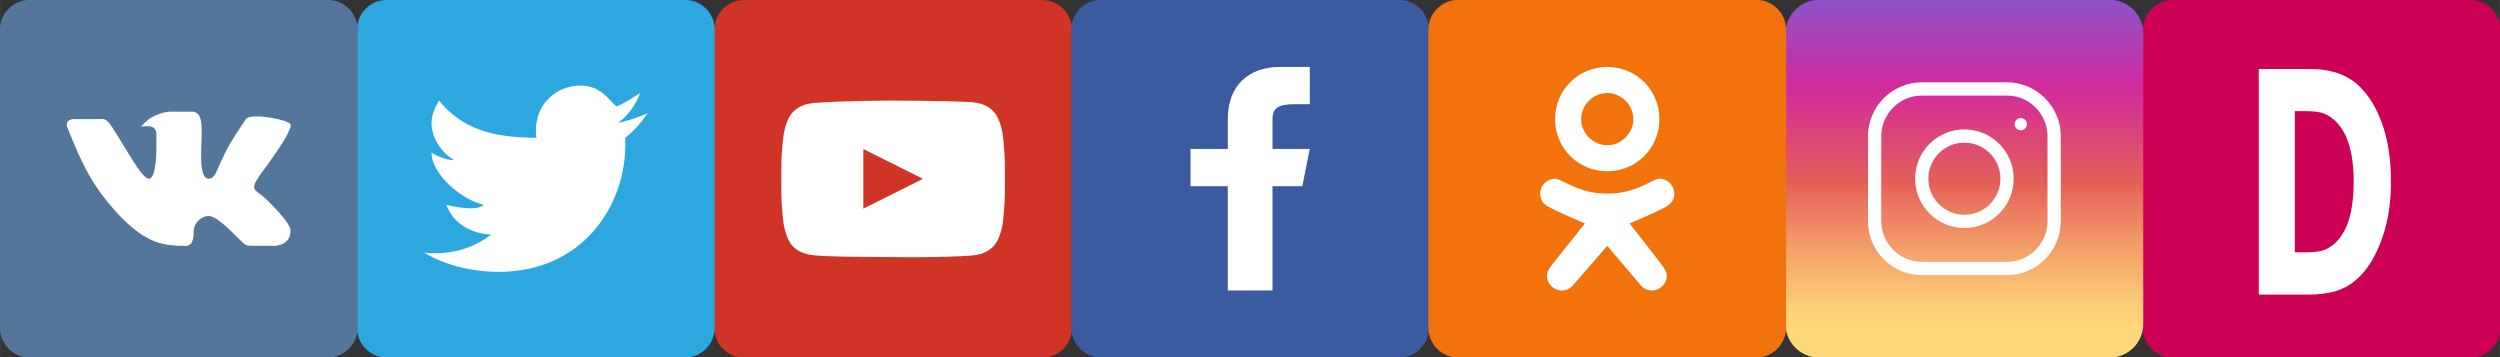 <?xml version="1.0" encoding="UTF-8" standalone="no"?>
<!-- Created with Inkscape (http://www.inkscape.org/) -->

<svg
   width="224"
   height="32"
   viewBox="0 0 59.267 8.467"
   version="1.1"
   id="svg138"
   xml:space="preserve"
   inkscape:version="1.2.2 (732a01da63, 2022-12-09)"
   sodipodi:docname="soc.svg"
   xmlns:inkscape="http://www.inkscape.org/namespaces/inkscape"
   xmlns:sodipodi="http://sodipodi.sourceforge.net/DTD/sodipodi-0.dtd"
   xmlns="http://www.w3.org/2000/svg"
   xmlns:svg="http://www.w3.org/2000/svg"><rect x="0" y="0" width="59.267" height="8.467" fill="#333333" stroke="none"/><sodipodi:namedview
     id="namedview140"
     pagecolor="#ffffff"
     bordercolor="#000000"
     borderopacity="0.25"
     inkscape:showpageshadow="2"
     inkscape:pageopacity="0.0"
     inkscape:pagecheckerboard="0"
     inkscape:deskcolor="#d1d1d1"
     inkscape:document-units="mm"
     showgrid="false"
     inkscape:zoom="4.1656285"
     inkscape:cx="171.28268"
     inkscape:cy="20.044994"
     inkscape:window-width="2560"
     inkscape:window-height="1372"
     inkscape:window-x="-8"
     inkscape:window-y="-8"
     inkscape:window-maximized="1"
     inkscape:current-layer="layer1" /><defs
     id="defs135" /><g
     inkscape:label="Слой 1"
     inkscape:groupmode="layer"
     id="layer1"><g
       id="g390"
       transform="matrix(0.265,0,0,0.265,16.933,0)"><path
         fill="#cf3427"
         d="M 29.335,0 H 2.667 C 1.2,0 0,1.2 0,2.667 V 29.335 C 0,30.8 1.2,32 2.667,32 H 29.335 C 30.8,32 32,30.8 32,29.335 V 2.667 C 32,1.2 30.8,0 29.335,0 Z"
         id="path374" /><g
         id="_x5B____x3E___x5D__1_">
	<g
   id="g378">
		<path
   fill="#ffffff"
   d="m 25.801,12 c 0,0 -0.201,-1.4 -0.8,-2 C 24.268,9.2 23.398,9.2 22.999,9.134 20.199,9 16,9 16,9 16,9 11.8,9 9,9.2 8.6,9.267 7.733,9.267 7,10.067 c -0.6,0.601 -0.8,2 -0.8,2 C 6.2,12.067 6,13.4 6,15 v 2 c 0,1.602 0.2,3 0.2,3 0,0 0.2,1.398 0.8,2 0.733,0.8 1.733,0.8 2.199,0.867 1.601,0.132 6.801,0.132 6.801,0.132 0,0 4.199,0.069 6.999,-0.132 C 23.398,22.8 24.268,22.8 25.001,22 c 0.599,-0.602 0.8,-2 0.8,-2 0,0 0.199,-1.398 0.199,-3 v -2 c 0,-1.6 -0.199,-3 -0.199,-3 z M 13.334,18.665 V 13.334 L 18.665,16 Z"
   id="path376" />
	</g>
</g></g><g
       id="g406"
       transform="matrix(0.265,0,0,0.265,50.8,0)"><path
         fill="#cc0055"
         d="M 29.335,0 H 2.667 C 1.2,0 0,1.2 0,2.667 V 29.335 C 0,30.799 1.2,32 2.667,32 H 29.335 C 30.799,32 32,30.799 32,29.335 V 2.667 C 32,1.2 30.799,0 29.335,0 Z"
         id="path392" /><g
         id="g396">
	<path
   fill="#ffffff"
   d="m 22.201,16.286 c 0,1.879 -0.267,3.563 -0.799,5.049 -0.532,1.487 -1.205,2.628 -2.018,3.423 -0.61,0.597 -1.279,1.013 -2.008,1.247 -0.729,0.235 -1.592,0.353 -2.589,0.353 H 10.374 V 6.173 h 4.539 c 1.02,0 1.899,0.138 2.639,0.413 0.74,0.276 1.361,0.667 1.866,1.173 0.862,0.85 1.542,1.995 2.038,3.437 0.496,1.442 0.745,3.137 0.745,5.09 z m -3.337,-0.041 c 0,-1.329 -0.149,-2.465 -0.45,-3.41 C 18.115,11.891 17.64,11.152 16.99,10.619 16.659,10.357 16.322,10.179 15.976,10.083 15.632,9.988 15.112,9.941 14.417,9.941 h -0.815 v 12.634 h 0.815 c 0.768,0 1.33,-0.056 1.689,-0.169 0.358,-0.113 0.709,-0.318 1.051,-0.617 0.588,-0.542 1.02,-1.268 1.294,-2.176 0.274,-0.908 0.413,-2.031 0.413,-3.368 z"
   id="path394" />
</g></g><g
       id="g418"
       transform="matrix(0.265,0,0,0.265,27.517,2.117)"><path
         fill="#3a5ba0"
         d="M 21.335,-8 H -5.333 C -6.8,-8 -8,-6.8 -8,-5.333 V 21.335 C -8,22.799 -6.8,24 -5.333,24 H 21.335 C 22.799,24 24,22.799 24,21.335 V -5.333 C 24,-6.8 22.799,-8 21.335,-8 Z"
         id="path408" /><path
         id="f_1_"
         fill="#ffffff"
         d="M 12.667,8.667 13.335,5.334 H 10 V 2.667 c 0,-1 0.533,-1.334 2,-1.334 h 1.335 V -2 c 0,0 -1.335,0 -2.67,0 C 7.933,-2 6,-0.4 6,2.667 V 5.334 H 2.667 V 8.667 H 6 V 18 h 4 V 8.667 Z" /></g><g
       id="Icons"
       transform="matrix(0.265,0,0,0.265,44.45,2.117)">
	<g
   id="Icons_7_">
		<g
   id="g447">
			
				<linearGradient
   id="SVGID_1_"
   gradientUnits="userSpaceOnUse"
   x1="891.801"
   y1="1279.497"
   x2="891.801"
   y2="1168.948"
   gradientTransform="matrix(0.333,0,0,0.333,-289.267,-401.233)">
				<stop
   offset="0.097"
   style="stop-color:#FFD879"
   id="stop420" />
				<stop
   offset="0.154"
   style="stop-color:#FCCB76"
   id="stop422" />
				<stop
   offset="0.258"
   style="stop-color:#F5AA6C"
   id="stop424" />
				<stop
   offset="0.398"
   style="stop-color:#E9755E"
   id="stop426" />
				<stop
   offset="0.449"
   style="stop-color:#E45F58"
   id="stop428" />
				<stop
   offset="0.679"
   style="stop-color:#D22A9C"
   id="stop430" />
				<stop
   offset="1"
   style="stop-color:#6968DF"
   id="stop432" />
			</linearGradient>
			<path
   fill="url(#SVGID_1_)"
   d="M 21.002,24 H -5.003 C -6.659,24 -8,22.657 -8,21.002 V -5.003 C -8,-6.659 -6.659,-8 -5.003,-8 H 21.002 C 22.657,-8 24,-6.659 24,-5.003 V 21.002 C 24,22.657 22.657,24 21.002,24 Z"
   id="path435"
   style="fill:url(#SVGID_1_)" />
			<g
   id="g439">
				<path
   fill="#ffffff"
   d="M 8,12.41 C 5.567,12.41 3.589,10.431 3.589,8 3.589,5.567 5.567,3.589 8,3.589 c 2.435,0 4.41,1.978 4.41,4.411 0,2.432 -1.975,4.41 -4.41,4.41 z M 8,4.776 C 6.223,4.776 4.776,6.223 4.776,8 4.776,9.777 6.223,11.225 8,11.225 9.777,11.225 11.225,9.777 11.225,8 11.225,6.223 9.777,4.776 8,4.776 Z"
   id="path437" />
			</g>
			<circle
   fill="#ffffff"
   cx="13.044"
   cy="3.121"
   r="0.549"
   id="circle441" />
			<g
   id="g445">
				<path
   fill="#ffffff"
   d="M 11.798,16.626 H 4.204 c -2.663,0 -4.828,-2.167 -4.828,-4.828 V 4.204 c 0,-2.663 2.166,-4.83 4.828,-4.83 h 7.594 c 2.661,0 4.828,2.167 4.828,4.83 v 7.594 c 0,2.661 -2.167,4.828 -4.828,4.828 z M 4.204,0.562 c -2.007,0 -3.642,1.633 -3.642,3.642 v 7.594 c 0,2.004 1.635,3.639 3.642,3.639 h 7.594 c 2.004,0 3.639,-1.635 3.639,-3.639 V 4.204 c 0,-2.009 -1.635,-3.642 -3.639,-3.642 H 4.204 Z"
   id="path443" />
			</g>
		</g>
	</g>
</g><g
       id="g487"
       transform="matrix(0.265,0,0,0.265,35.983,2.117)"><path
         fill="#f2720c"
         d="M 21.334,-8 H -5.333 C -6.8,-8 -8,-6.8 -8,-5.333 V 21.334 C -8,22.8 -6.8,24 -5.333,24 H 21.334 C 22.8,24 24,22.8 24,21.334 V -5.333 C 24,-6.8 22.8,-8 21.334,-8 Z"
         id="path473" /><g
         id="OK_1_">
	<path
   id="K_1_"
   fill="#ffffff"
   d="M 12.668,8 C 12,8 10.666,9.334 8,9.334 5.334,9.334 4,8 3.333,8 2.6,8 2,8.6 2,9.334 2,10 2.401,10.334 2.667,10.466 3.467,10.934 6,12 6,12 l -2.867,3.602 c 0,0 -0.533,0.598 -0.533,1.066 C 2.6,17.4 3.2,18 3.933,18 4.6,18 4.934,17.534 4.934,17.534 L 8,14 l 2.999,3.534 c 0,0 0.333,0.466 1.001,0.466 0.732,0 1.334,-0.6 1.334,-1.332 0,-0.401 -0.532,-1.066 -0.532,-1.066 L 10,12 c 0,0 2.533,-1.066 3.334,-1.534 C 13.6,10.267 14,10 14,9.334 14,8.6 13.4,8 12.668,8 Z" />
	<path
   id="O_1_"
   fill="#ffffff"
   d="m 8,-2 c -2.6,0 -4.667,2.067 -4.667,4.667 0,2.6 2.067,4.667 4.667,4.667 2.6,0 4.668,-2.067 4.668,-4.667 C 12.668,0.067 10.6,-2 8,-2 Z M 8,5.001 C 6.734,5.001 5.667,3.933 5.667,2.668 5.667,1.4 6.734,0.333 8,0.333 c 1.266,0 2.334,1.066 2.334,2.334 0,1.266 -1.068,2.334 -2.334,2.334 z" />
</g></g><g
       id="g499"
       transform="matrix(0.265,0,0,0.265,10.583,2.117)"><path
         fill="#2ca7e0"
         d="M 21.335,-8 H -5.333 C -6.8,-8 -8,-6.8 -8,-5.333 V 21.335 C -8,22.8 -6.8,24 -5.333,24 H 21.335 C 22.8,24 24,22.8 24,21.335 V -5.333 C 24,-6.8 22.8,-8 21.335,-8 Z"
         id="path489" /><path
         id="Brid_1_"
         fill="#ffffff"
         d="M 18,2.134 C 17.268,2.467 16.135,2.867 15.333,3 16.199,2.467 17.001,1.267 17.335,0.333 16.667,0.734 15.935,1.267 15.2,1.534 L 14.667,1 C 13.933,0.2 13.2,-0.333 12,-0.333 c -2.267,0 -4,1.733 -4,4 0,0.267 0,0.467 0.067,0.667 H 8 C 4,4.333 1.333,3.467 -0.667,1 -1,1.601 -1.333,2.267 -1.333,3 c 0,1.4 0.867,2.6 2,3.333 C 0,6.334 -0.8,6 -1.333,5.667 c 0,2 2.8,4.266 4.666,4.667 -0.666,0.665 -3.066,0.067 -3.333,0 0.533,1.601 2.199,2.6 4,2.667 -1.4,1.066 -3.067,1.666 -5,1.666 -0.333,0 -0.667,0 -1,-0.066 1.8,1.133 4.333,1.733 6.666,1.733 C 12.199,16.334 16,10.401 16,5 c 0,-0.201 0,-0.467 0,-0.667 0.802,-0.599 1.467,-1.4 2,-2.199 z" /></g><g
       id="g511"
       transform="matrix(0.265,0,0,0.265,2.117,2.117)"><path
         fill="#54769b"
         d="M 21.335,-8 H -5.333 C -6.8,-8 -8,-6.8 -8,-5.333 V 21.335 C -8,22.8 -6.8,24 -5.333,24 H 21.335 C 22.8,24 24,22.8 24,21.335 V -5.333 C 24,-6.8 22.8,-8 21.335,-8 Z"
         id="path501" /><path
         id="VK_1_"
         fill="#ffffff"
         d="m 8.667,14 c 0.668,0 0.668,-0.934 0.668,-1.333 0,-0.667 0.665,-1.334 1.33,-1.334 0.668,0 1.803,1.135 2.67,2.002 C 14,14 14,14 14.667,14 c 0.666,0 2,0 2,0 C 16.667,14 18,13.933 18,12.667 18,12.267 17.534,11.532 16,10 14.667,8.667 14,9.335 16,6.667 17.2,5 18.134,3.534 18,3.134 17.868,2.734 14.466,2.067 14,2.667 12.667,4.667 12.398,5.134 12,6 11.333,7.333 11.268,8 10.665,8 10.067,8 10,6.734 10,6 10,3.799 10.334,2.267 9.335,2 c 0,0 -1.334,0 -2.001,0 -1.067,0 -2,0.667 -2,0.667 0,0 -0.801,0.667 -0.667,0.667 C 4.867,3.334 6,3.066 6,4 6,4.666 6,5.333 6,5.333 6,5.333 6,8 5.334,8 4.667,8 3.333,5.334 2,3.334 1.467,2.534 1.333,2.667 0.667,2.667 c -0.733,0 -1.334,0 -2,0 C -2,2.667 -2.066,3.066 -2,3.334 -0.667,6.667 0.267,8.733 2.8,11.4 5.134,13.801 6.667,13.933 8,14 c 0.334,0 0,0 0.667,0 z" /></g></g></svg>
